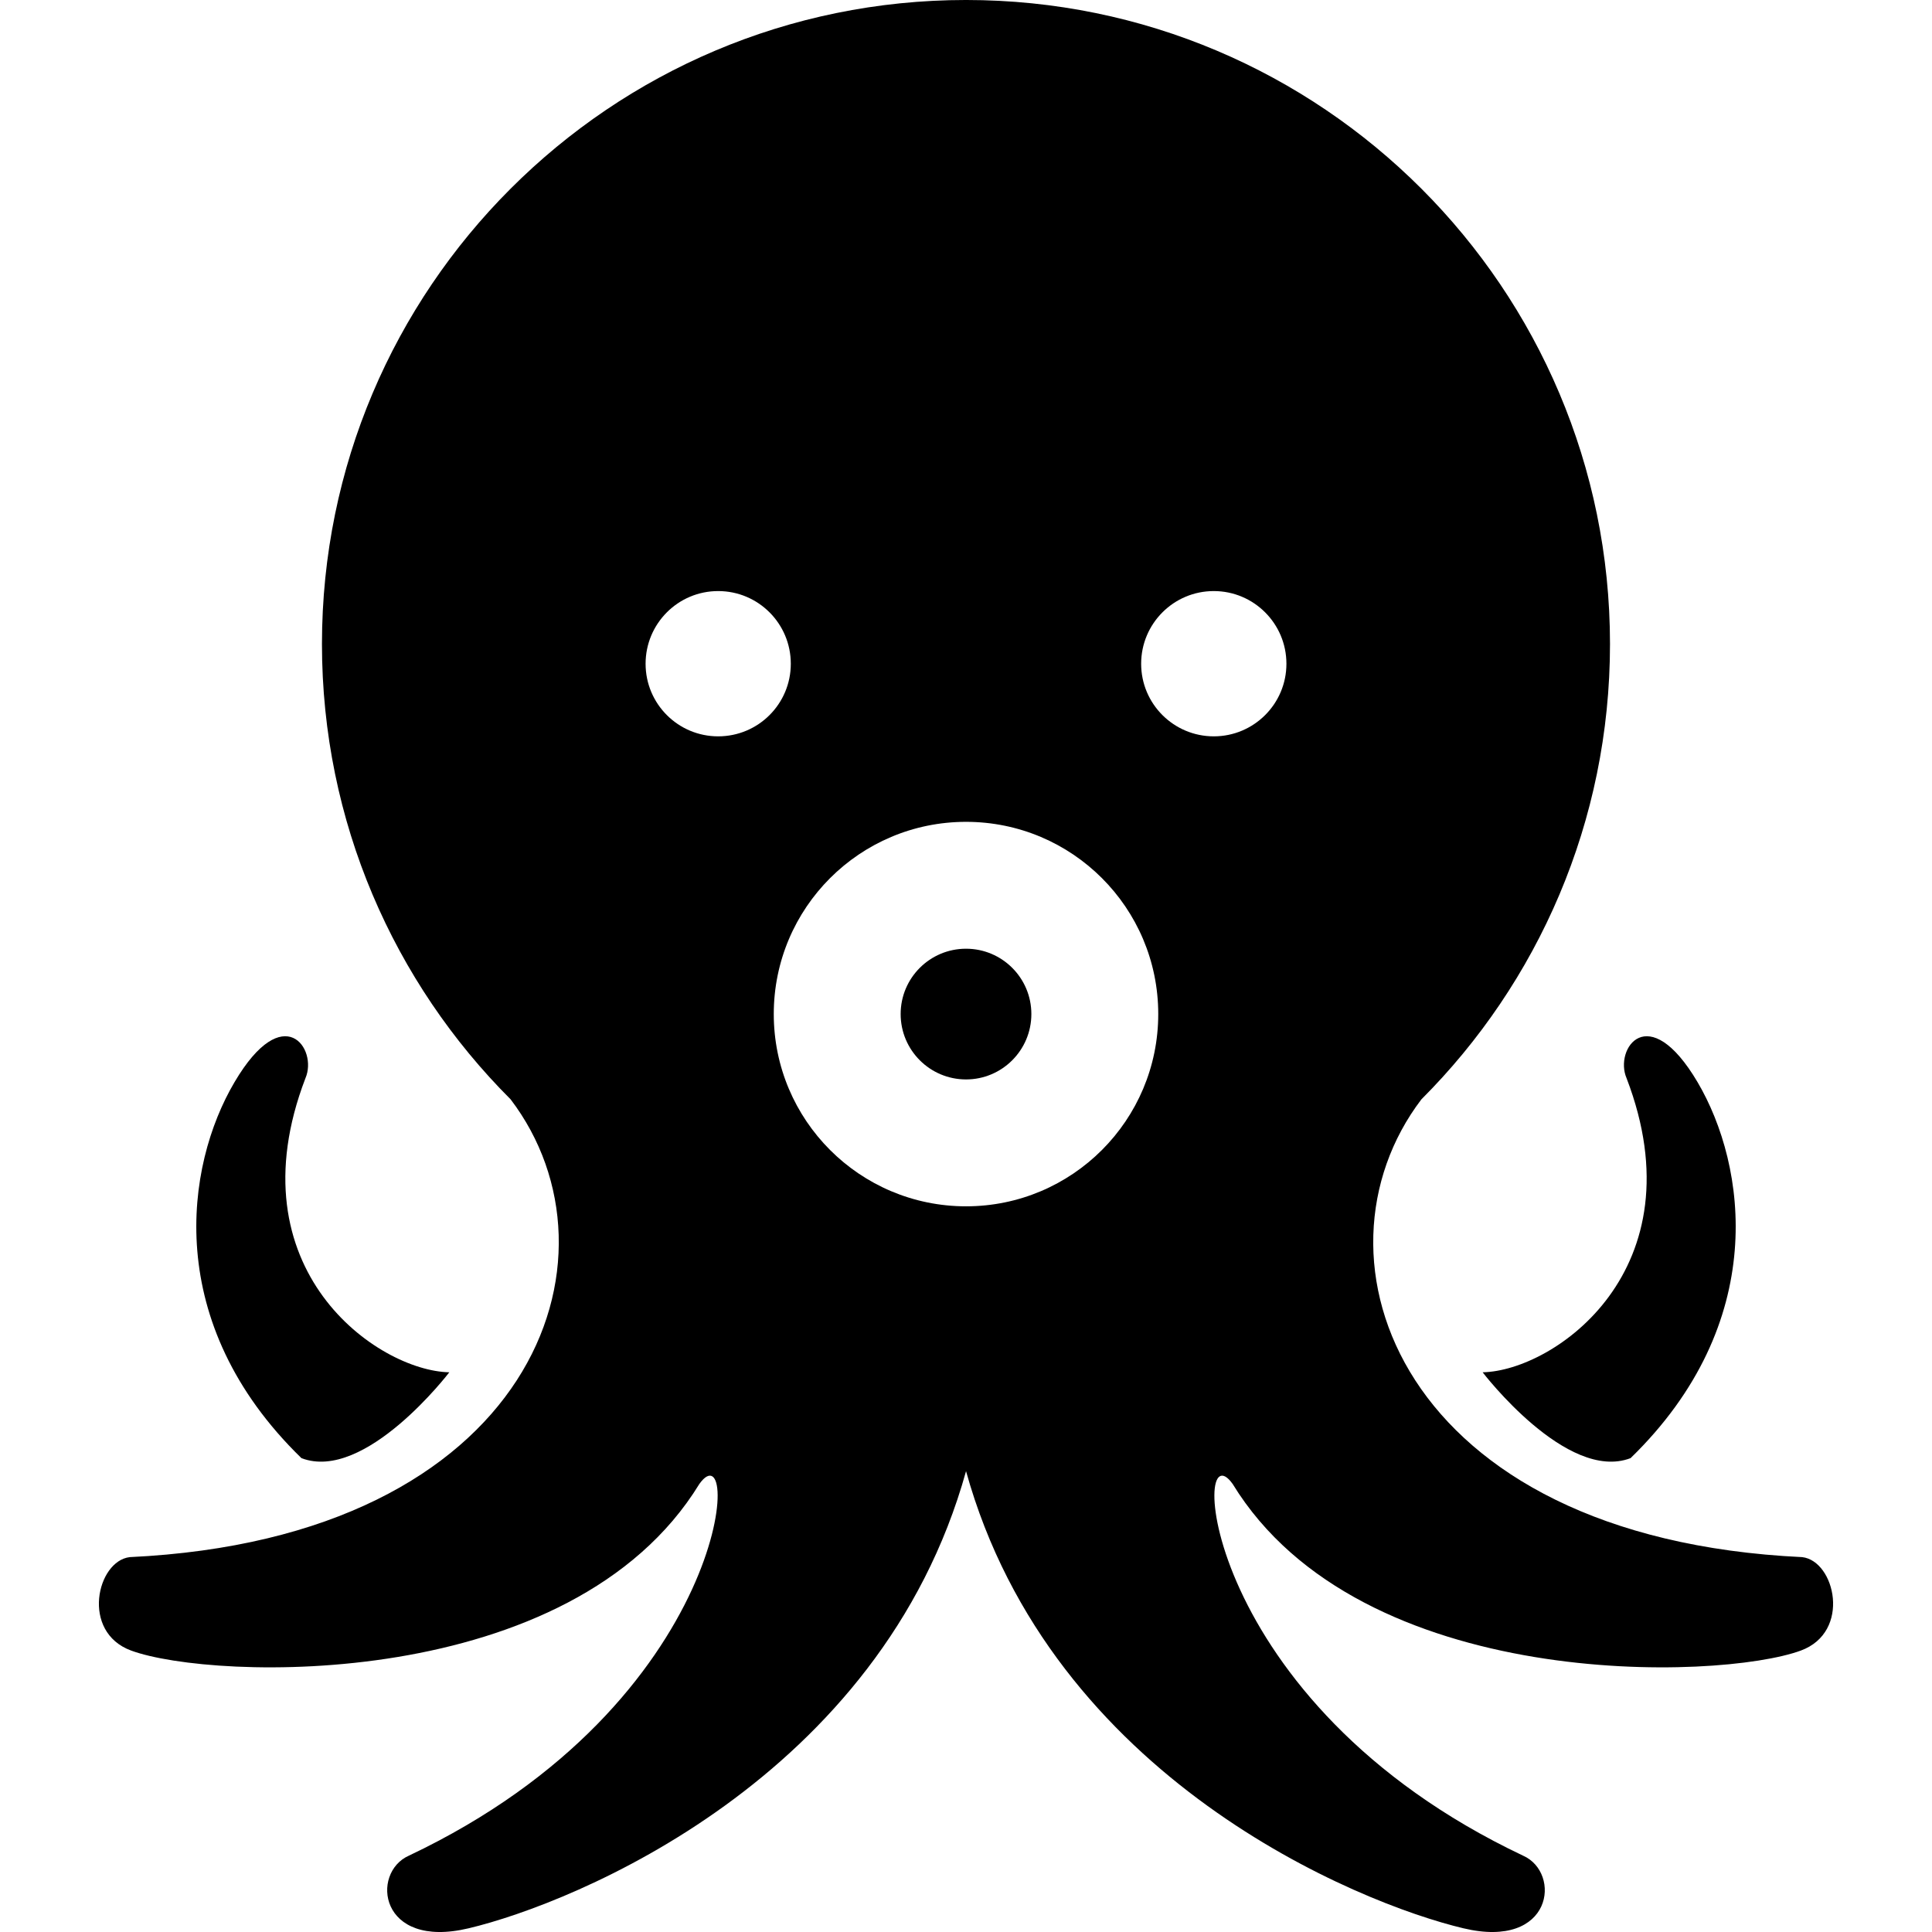 <?xml version="1.0" encoding="utf-8"?>

<!DOCTYPE svg PUBLIC "-//W3C//DTD SVG 1.1//EN" "http://www.w3.org/Graphics/SVG/1.1/DTD/svg11.dtd">

<svg version="1.1" id="_x32_" xmlns="http://www.w3.org/2000/svg" xmlns:xlink="http://www.w3.org/1999/xlink" 
	 width="800px" height="800px" viewBox="0 0 512 512"  xml:space="preserve">
<style type="text/css">
<![CDATA[
	.st0{fill:#000000;}
]]>
</style>
<g>
	<path class="st0" d="M119.072,363.67c-18.984-0.375-57.563-27.25-38.125-77.938c3.328-7.734-5.75-21.094-18.797,1.047
		c-13.078,22.156-19.141,63.781,17.734,99.641C96.775,392.889,119.072,363.67,119.072,363.67z"/>
	<path class="st0" d="M392.916,363.67c0,0,22.297,29.219,39.203,22.75c36.875-35.859,30.797-77.484,17.75-99.641
		c-13.078-22.141-22.156-8.781-18.813-1.047C450.494,336.42,411.9,363.295,392.916,363.67z"/>
	<path class="st0" d="M256.01,251.42c-9.578,0-17.328,7.75-17.328,17.313s7.75,17.328,17.328,17.328
		c9.563,0,17.313-7.766,17.313-17.328S265.572,251.42,256.01,251.42z"/>
	<path class="st0" d="M477.604,412.654c-106.969-5.078-132.828-79.391-100.922-121.313c30.875-30.875,49.984-73.547,49.984-120.672
		s-19.109-89.797-49.984-120.672c-30.891-30.891-73.547-50-120.672-50c-47.141,0-89.813,19.109-120.688,50
		c-30.891,30.875-50,73.547-50,120.672s19.109,89.797,50,120.672c31.906,41.922,6.047,116.234-100.938,121.313
		c-8.688,1-13.063,19.828,0.375,24.766c21.5,7.922,116.594,11.328,150.578-44.156c11.328-15.844,9.047,57.75-77,98.516
		c-10.172,4.516-7.922,24.906,15.875,19.234c27.875-6.625,109.156-39.609,131.797-121.141
		c22.641,81.531,103.906,114.516,131.797,121.141c23.766,5.672,26.031-14.719,15.844-19.234
		c-86.047-40.766-88.297-114.359-76.984-98.516c33.969,55.484,129.063,52.078,150.563,44.156
		C490.682,432.482,486.307,413.654,477.604,412.654z M190.322,195.139c-10.625,0-19.234-8.609-19.234-19.234
		c0-10.641,8.609-19.266,19.234-19.266c10.641,0,19.25,8.625,19.25,19.266C209.572,186.529,200.963,195.139,190.322,195.139z
		 M256.01,319.686c-28.141,0-50.953-22.813-50.953-50.953s22.813-50.938,50.953-50.938c28.125,0,50.938,22.797,50.938,50.938
		S284.135,319.686,256.01,319.686z M321.666,195.139c-10.625,0-19.25-8.609-19.25-19.234c0-10.641,8.625-19.266,19.25-19.266
		s19.25,8.625,19.25,19.266C340.916,186.529,332.291,195.139,321.666,195.139z"/>
</g>
</svg>
